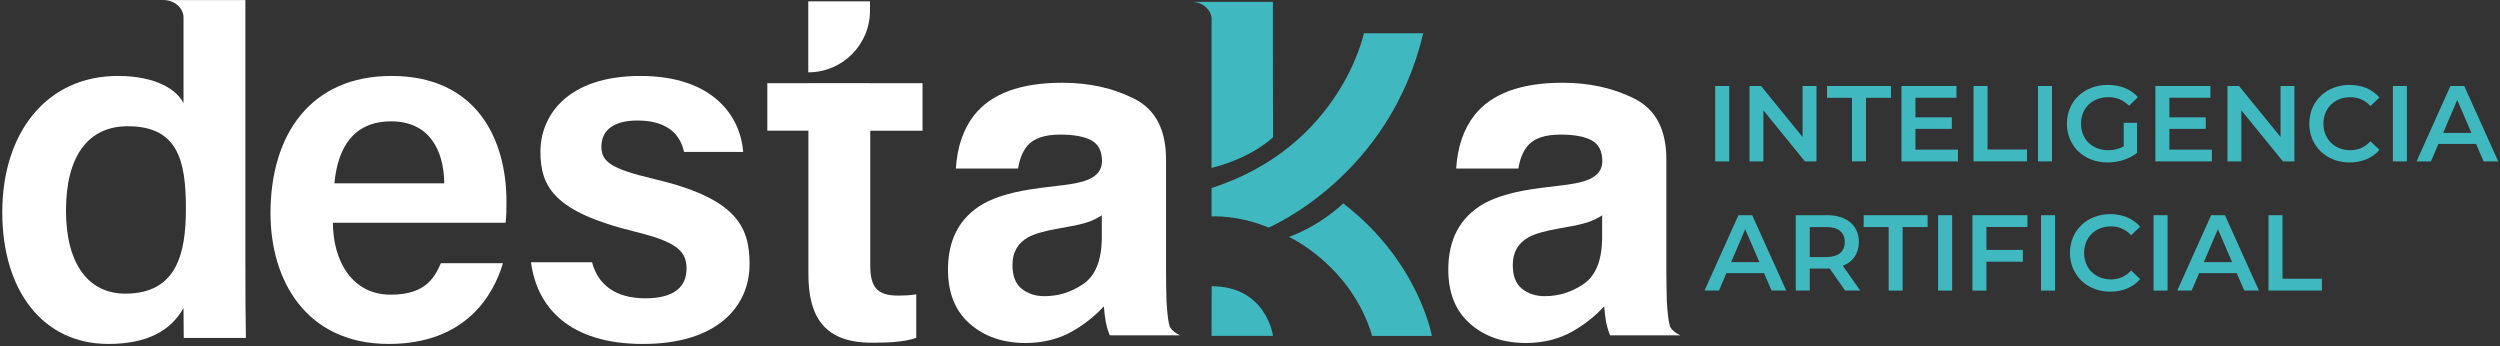 <?xml version="1.0" encoding="UTF-8"?> <svg xmlns="http://www.w3.org/2000/svg" width="361" height="50" viewBox="0 0 361 50" fill="none"><rect x="0" y="0" width="361" height="50" fill="#333333" stroke="none"/><g clip-path="url(#clip0_1927_10)"><path d="M247.676 12.416H249.698V23.304H247.676V12.416Z" fill="#40B8BF"></path><path d="M262.296 12.416V23.304H260.633L254.632 15.935V23.304H252.629V12.416H254.291L260.293 19.785V12.416H262.296Z" fill="#40B8BF"></path><path d="M267.426 14.126H263.82V12.416H273.053V14.126H269.448V23.299H267.426V14.126Z" fill="#40B8BF"></path><path d="M282.729 21.608V23.304H274.57V12.416H282.514V14.112H276.592V16.944H281.846V18.608H276.592V21.608H282.734H282.729Z" fill="#40B8BF"></path><path d="M284.98 12.416H287.003V21.589H292.691V23.299H284.98V12.411V12.416Z" fill="#40B8BF"></path><path d="M294.285 12.416H296.307V23.304H294.285V12.416Z" fill="#40B8BF"></path><path d="M306.671 17.734H308.581V22.075C307.446 22.991 305.863 23.458 304.322 23.458C300.95 23.458 298.461 21.108 298.461 17.86C298.461 14.612 300.945 12.262 304.35 12.262C306.167 12.262 307.689 12.869 308.716 14.033L307.442 15.276C306.587 14.421 305.606 14.033 304.443 14.033C302.127 14.033 300.497 15.603 300.497 17.86C300.497 20.117 302.127 21.687 304.429 21.687C305.205 21.687 305.966 21.533 306.666 21.126V17.738L306.671 17.734Z" fill="#40B8BF"></path><path d="M319.397 21.608V23.304H311.238V12.416H319.182V14.112H313.26V16.944H318.514V18.608H313.26V21.608H319.397Z" fill="#40B8BF"></path><path d="M331.316 12.416V23.304H329.653L323.652 15.935V23.304H321.648V12.416H323.311L329.312 19.785V12.416H331.316Z" fill="#40B8BF"></path><path d="M333.461 17.86C333.461 14.607 335.945 12.262 339.289 12.262C341.059 12.262 342.582 12.897 343.595 14.079L342.292 15.308C341.498 14.453 340.522 14.033 339.387 14.033C337.132 14.033 335.502 15.617 335.502 17.86C335.502 20.103 337.132 21.687 339.387 21.687C340.522 21.687 341.503 21.266 342.292 20.397L343.595 21.64C342.586 22.823 341.064 23.458 339.275 23.458C335.95 23.458 333.461 21.108 333.461 17.86Z" fill="#40B8BF"></path><path d="M345.531 12.416H347.553V23.304H345.531V12.416Z" fill="#40B8BF"></path><path d="M357.542 20.785H352.102L351.032 23.304H348.949L353.843 12.416H355.833L360.746 23.304H358.63L357.542 20.785ZM356.874 19.196L354.824 14.439L352.788 19.196H356.874Z" fill="#40B8BF"></path><path d="M254.731 39.44H249.29L248.216 41.958H246.133L251.027 31.07H253.017L257.93 41.958H255.814L254.726 39.44H254.731ZM254.058 37.855L252.008 33.098L249.972 37.855H254.058Z" fill="#40B8BF"></path><path d="M266.431 41.958L264.208 38.771C264.067 38.785 263.927 38.785 263.787 38.785H261.331V41.958H259.309V31.07H263.787C266.645 31.07 268.42 32.533 268.42 34.944C268.42 36.594 267.579 37.804 266.104 38.379L268.607 41.953H266.431V41.958ZM263.694 32.785H261.331V37.122H263.694C265.464 37.122 266.384 36.313 266.384 34.944C266.384 33.575 265.468 32.781 263.694 32.781V32.785Z" fill="#40B8BF"></path><path d="M272.719 32.785H269.113V31.075H278.346V32.785H274.741V41.958H272.719V32.785Z" fill="#40B8BF"></path><path d="M279.863 31.075H281.885V41.963H279.863V31.075Z" fill="#40B8BF"></path><path d="M286.842 32.771V36.084H292.096V37.794H286.842V41.963H284.82V31.075H292.764V32.771H286.842Z" fill="#40B8BF"></path><path d="M294.723 31.075H296.745V41.963H294.723V31.075Z" fill="#40B8BF"></path><path d="M298.902 36.519C298.902 33.266 301.387 30.92 304.731 30.92C306.501 30.92 308.023 31.556 309.036 32.738L307.734 33.967C306.94 33.112 305.964 32.691 304.829 32.691C302.573 32.691 300.943 34.276 300.943 36.519C300.943 38.761 302.573 40.346 304.829 40.346C305.964 40.346 306.944 39.925 307.734 39.056L309.036 40.299C308.028 41.481 306.505 42.117 304.717 42.117C301.391 42.117 298.902 39.766 298.902 36.519Z" fill="#40B8BF"></path><path d="M310.973 31.075H312.995V41.963H310.973V31.075Z" fill="#40B8BF"></path><path d="M322.988 39.44H317.547L316.477 41.958H314.395L319.289 31.07H321.278L326.191 41.958H324.076L322.988 39.44ZM322.315 37.855L320.265 33.098L318.229 37.855H322.315Z" fill="#40B8BF"></path><path d="M327.57 31.075H329.592V40.248H335.281V41.958H327.57V31.07V31.075Z" fill="#40B8BF"></path><path d="M225.651 26.757C227.384 26.538 228.626 26.267 229.368 25.939C230.704 25.374 231.377 24.491 231.377 23.29C231.377 21.832 230.863 20.823 229.835 20.267C228.813 19.71 227.304 19.435 225.315 19.435C223.087 19.435 221.509 19.981 220.579 21.066C219.916 21.874 219.472 22.963 219.253 24.337H210.272C210.468 21.22 211.342 18.659 212.897 16.654C215.367 13.519 219.613 11.949 225.628 11.949C229.541 11.949 233.02 12.724 236.061 14.271C239.101 15.818 240.623 18.738 240.623 23.028V39.374C240.623 40.505 240.647 41.879 240.689 43.491C240.754 44.71 240.941 46.888 241.245 47.327C241.553 47.762 242.006 48.122 242.618 48.407V48.425H232.493C232.208 47.706 232.016 47.033 231.904 46.397C231.797 45.767 231.708 45.051 231.643 44.238C230.349 45.631 228.859 46.823 227.173 47.799C225.161 48.953 222.882 49.528 220.336 49.528C217.095 49.528 214.419 48.612 212.304 46.767C210.188 44.925 209.133 42.318 209.133 38.939C209.133 34.561 210.833 31.388 214.233 29.425C216.096 28.36 218.842 27.598 222.461 27.14L225.651 26.748V26.757ZM231.344 31.103C230.751 31.472 230.148 31.771 229.541 32C228.934 32.224 228.098 32.439 227.043 32.636L224.922 33.028C222.933 33.379 221.509 33.804 220.645 34.304C219.178 35.15 218.445 36.472 218.445 38.257C218.445 39.846 218.893 41 219.79 41.706C220.687 42.411 221.775 42.767 223.059 42.767C225.095 42.767 226.968 42.178 228.682 41C230.396 39.823 231.283 37.678 231.349 34.561V31.094L231.344 31.103Z" fill="white"></path><path d="M153.405 26.757C155.138 26.538 156.38 26.267 157.122 25.939C158.458 25.374 159.13 24.491 159.13 23.29C159.13 21.832 158.617 20.823 157.589 20.267C156.567 19.71 155.058 19.435 153.069 19.435C150.841 19.435 149.263 19.981 148.333 21.066C147.67 21.874 147.226 22.963 147.007 24.337H138.026C138.222 21.22 139.096 18.659 140.651 16.654C143.121 13.519 147.366 11.949 153.382 11.949C157.295 11.949 160.774 12.724 163.815 14.271C166.855 15.818 168.377 18.738 168.377 23.028V39.374C168.377 40.505 168.401 41.879 168.443 43.491C168.508 44.71 168.695 46.888 168.998 47.327C169.307 47.762 169.76 48.122 170.371 48.407V48.425H160.247C159.962 47.706 159.77 47.033 159.658 46.397C159.551 45.767 159.462 45.051 159.397 44.238C158.103 45.631 156.613 46.823 154.927 47.799C152.915 48.953 150.636 49.528 148.09 49.528C144.849 49.528 142.173 48.612 140.058 46.767C137.942 44.925 136.887 42.318 136.887 38.939C136.887 34.561 138.587 31.388 141.986 29.425C143.85 28.36 146.596 27.598 150.215 27.14L153.405 26.748V26.757ZM159.098 31.103C158.505 31.472 157.902 31.771 157.295 32C156.688 32.224 155.852 32.439 154.797 32.636L152.676 33.028C150.687 33.379 149.263 33.804 148.399 34.304C146.932 35.15 146.199 36.472 146.199 38.257C146.199 39.846 146.647 41 147.544 41.706C148.441 42.411 149.529 42.767 150.813 42.767C152.849 42.767 154.722 42.178 156.436 41C158.15 39.823 159.037 37.678 159.102 34.561V31.094L159.098 31.103Z" fill="white"></path><path d="M48.067 32.159C48.091 37.757 50.897 42.551 56.389 42.551C61.181 42.551 62.624 40.402 63.665 38.009H72.623C71.264 42.603 67.252 49.663 56.142 49.663C44.158 49.663 39.059 40.444 39.059 30.804C39.059 19.407 44.868 10.967 56.525 10.967C68.957 10.967 73.132 20.28 73.132 29.061C73.132 30.271 73.132 31.126 73.01 32.159H48.067ZM64.156 26.472C64.086 21.57 61.914 17.523 56.483 17.523C51.051 17.523 48.777 21.29 48.287 26.472H64.156Z" fill="white"></path><path d="M85.492 37.864C86.361 41.178 88.962 43.075 93.179 43.075C97.396 43.075 99.138 41.388 99.138 38.771C99.138 36.154 97.513 34.874 91.629 33.439C80.089 30.603 78.039 27.042 78.039 21.892C78.039 16.743 81.877 10.967 92.469 10.967C103.061 10.967 106.942 16.888 107.316 21.944H98.783C98.391 20.234 97.177 17.402 92.072 17.402C88.084 17.402 86.842 19.234 86.842 21.154C86.842 23.304 88.112 24.351 94.375 25.827C106.326 28.626 108.236 32.692 108.236 38.136C108.236 44.379 103.421 49.668 92.848 49.668C82.275 49.668 77.534 44.444 76.68 37.869H85.487L85.492 37.864Z" fill="white"></path><path d="M35.433 38.542V0.014H26.5H23.623C25.323 0.014 26.5 1.285 26.5 2.505V14.897C25.622 13.098 22.749 10.967 17.019 10.967C6.637 10.967 0.328 19.267 0.328 30.645C0.328 42.023 6.24 49.664 15.632 49.664C21.334 49.664 24.701 47.701 26.5 44.472L26.532 48.799H35.508C35.438 45.355 35.438 41.944 35.438 38.542H35.433ZM18.093 42.402C12.821 42.402 9.528 38.187 9.528 30.402C9.528 22.617 12.681 18.229 18.439 18.229C25.673 18.229 26.845 23.15 26.845 30.108C26.845 36.36 25.668 42.402 18.093 42.402Z" fill="white"></path><path d="M133.213 18.87V12.01H125.666V12.001H116.732V12.01H110.801V18.87H116.732V39.566C116.732 45.926 119.17 49.486 125.885 49.486C127.847 49.486 130.429 49.444 132.307 48.79V42.501C131.461 42.659 130.355 42.683 129.677 42.683C126.53 42.683 125.666 41.337 125.666 38.267V18.874H133.213V18.87Z" fill="white"></path><path d="M125.625 1.547V0.192H116.715V10.444C116.715 10.444 116.724 10.444 116.734 10.444C121.642 10.44 125.625 6.458 125.63 1.542L125.625 1.547Z" fill="white"></path><path d="M196.946 4.804C196.946 4.804 193.588 21.14 174.945 27.154V31.248C174.945 31.248 178.826 31.009 183.174 32.864C183.174 32.864 200.617 25.584 205.511 4.804H196.946Z" fill="#40B8BF"></path><path d="M193.966 29.365C193.966 29.365 190.879 32.449 186.125 34.211C186.125 34.211 195.096 38.295 198.141 48.505H206.762C206.762 48.505 204.876 37.739 193.961 29.369L193.966 29.365Z" fill="#40B8BF"></path><path d="M183.823 48.5H174.945C174.945 48.5 174.959 41.332 174.964 41.332C182.885 41.332 183.823 48.5 183.823 48.5Z" fill="#40B8BF"></path><path d="M174.945 3.453V24.252C180.937 22.734 183.827 19.813 183.827 19.813L183.804 7.953V0.271H174.959H172.082C173.782 0.271 174.959 1.542 174.959 2.762V3.453H174.945Z" fill="#40B8BF"></path></g><defs><clipPath id="clip0_1927_10"><rect width="361" height="50" fill="white"></rect></clipPath></defs></svg> 